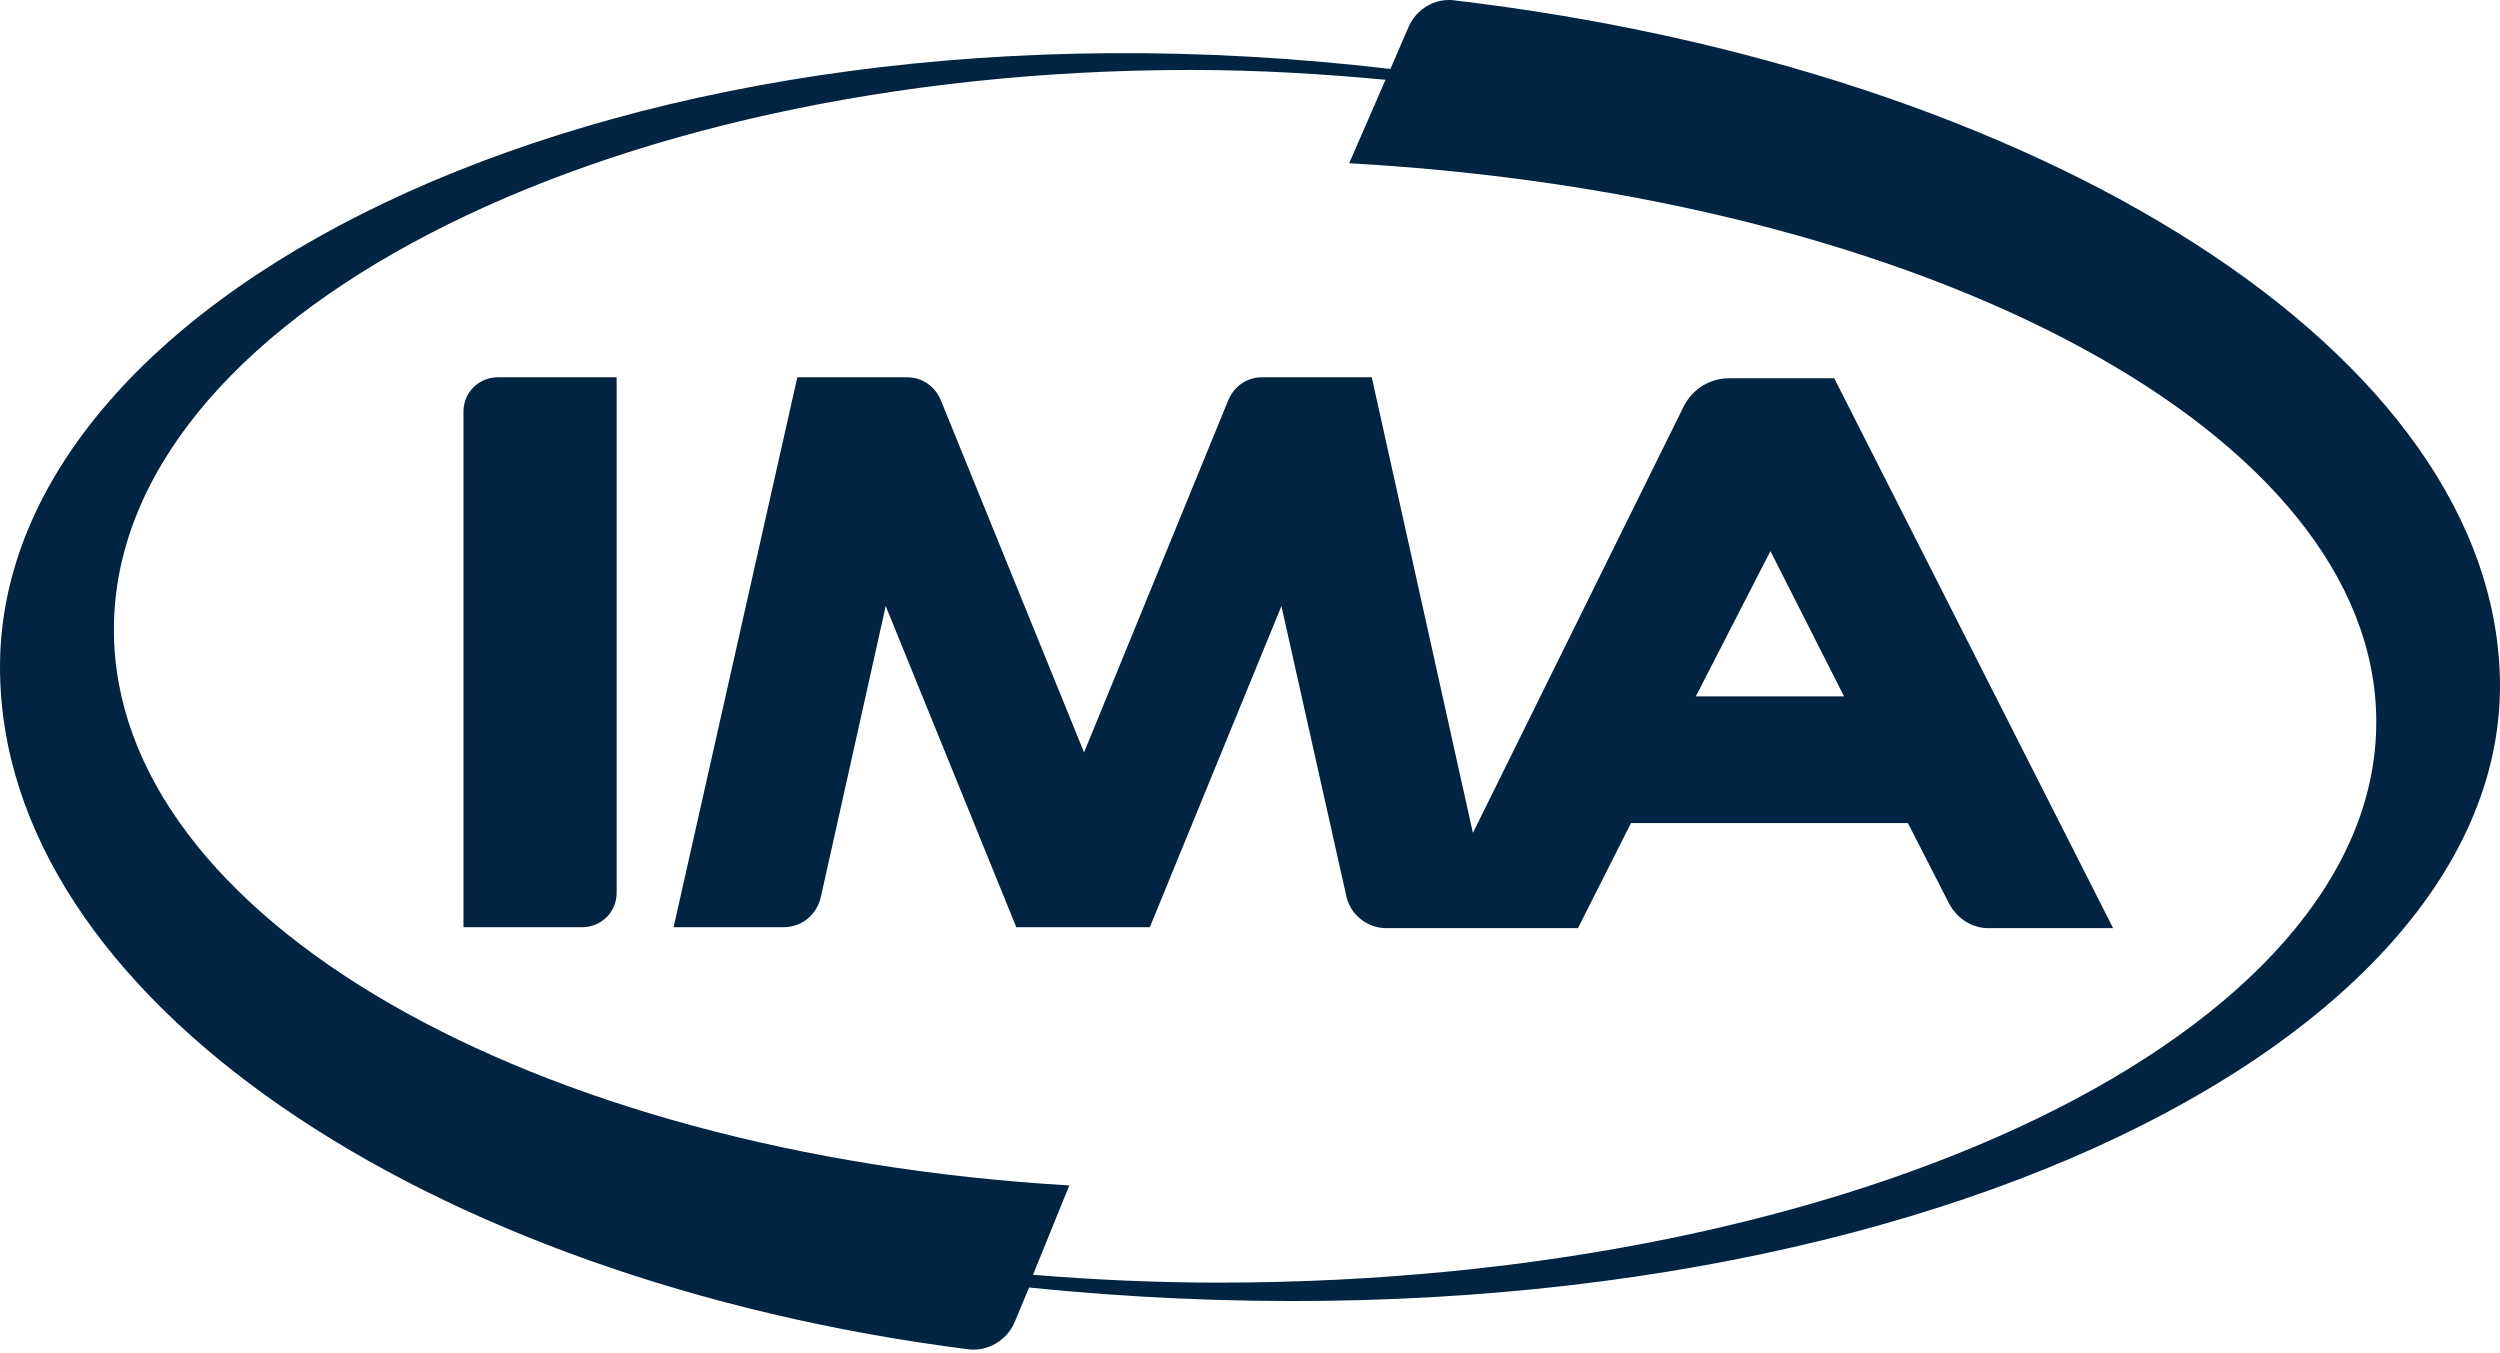 <svg width="170" height="92" viewBox="0 0 170 92" fill="none" xmlns="http://www.w3.org/2000/svg">
<path d="M82.796 87.219C78.523 87.219 74.317 87.019 70.243 86.685L72.714 80.609C36.123 78.472 7.745 62.38 7.745 42.816C7.745 21.783 40.53 4.756 80.994 4.756C85.467 4.756 89.941 5.023 94.215 5.424L91.744 11.1C131.005 13.303 161.587 29.462 161.587 49.093C161.587 70.192 126.331 87.219 82.796 87.219ZM95.817 1.752L94.548 4.69C42.467 -1.453 0 19.58 0 45.353C0 67.855 29.046 87.085 65.903 91.76C67.172 91.893 68.441 91.159 68.975 89.957L69.976 87.553C125.263 93.162 170 72.262 170 46.622C169.933 23.987 138.551 4.69 98.822 0.016C97.553 -0.118 96.351 0.617 95.817 1.752Z" fill="#002442"/>
<path d="M31.516 63.048V27.993C31.516 26.657 32.584 25.656 33.853 25.656H41.932V60.711C41.932 62.046 40.864 63.048 39.595 63.048H31.516ZM115.314 47.356L120.389 37.474L125.397 47.356H115.314ZM124.729 25.723H117.584C116.249 25.723 115.114 26.457 114.513 27.592L100.157 56.638L93.28 25.656H85.801C84.8 25.656 83.932 26.257 83.531 27.192L73.716 51.163L63.967 27.192C63.566 26.257 62.698 25.656 61.697 25.656H54.218L45.805 63.048H53.283C54.552 63.048 55.554 62.18 55.821 60.978L60.228 41.214L69.108 63.048H78.189L87.137 41.214L91.544 60.911C91.811 62.18 92.946 63.115 94.281 63.115H107.302L110.907 55.97H129.737L132.541 61.445C133.075 62.447 134.077 63.115 135.212 63.115H143.692L124.729 25.723Z" fill="#002442"/>
</svg>
